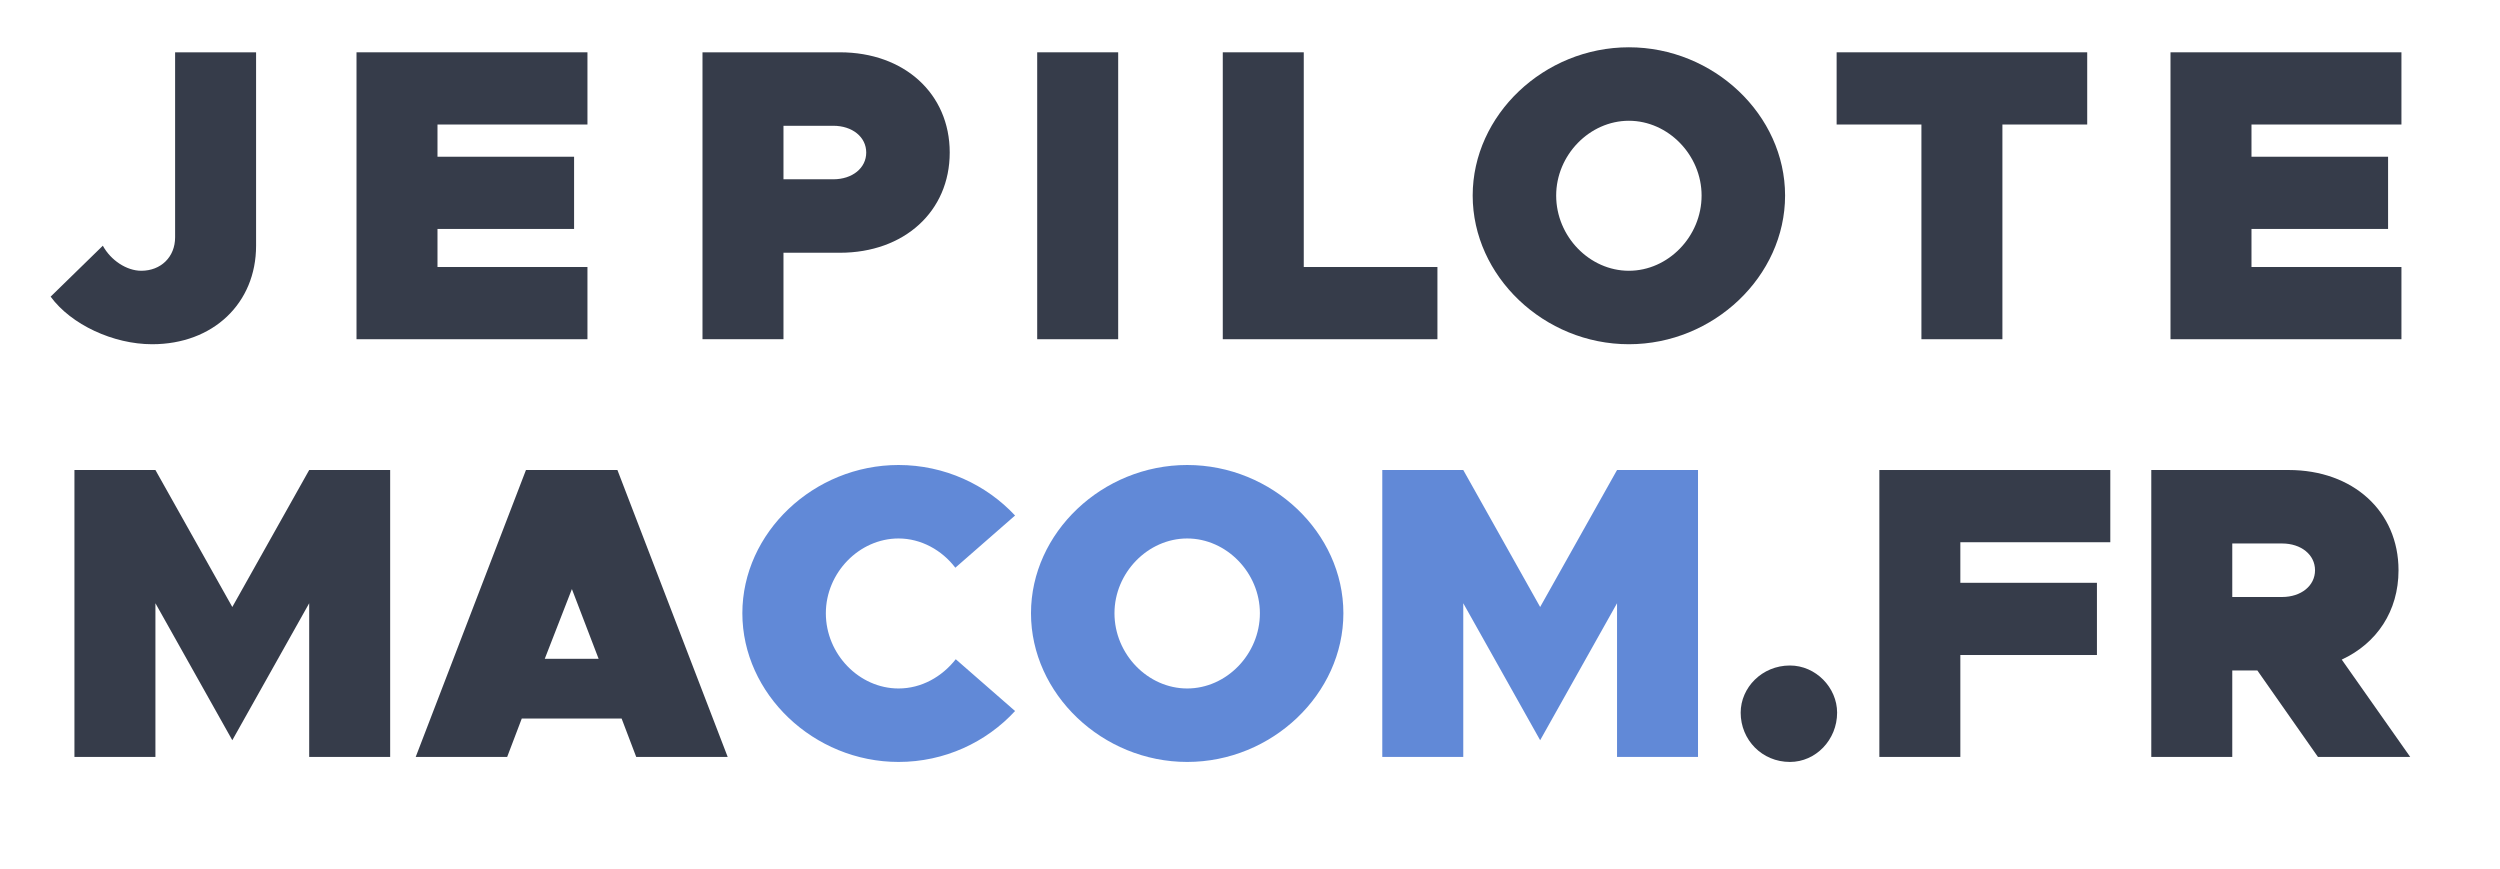 <?xml version="1.0" encoding="UTF-8" standalone="no"?><!DOCTYPE svg PUBLIC "-//W3C//DTD SVG 1.1//EN" "http://www.w3.org/Graphics/SVG/1.1/DTD/svg11.dtd"><svg width="100%" height="100%" viewBox="0 0 325 113" version="1.1" xmlns="http://www.w3.org/2000/svg" xmlns:xlink="http://www.w3.org/1999/xlink" xml:space="preserve" xmlns:serif="http://www.serif.com/" style="fill-rule:evenodd;clip-rule:evenodd;stroke-linejoin:round;stroke-miterlimit:2;"><rect id="Artboard3" x="0" y="0" width="324.611" height="112.661" style="fill:none;"/><g><g><path d="M19.777,44.75c7.925,0 13.514,-5.317 13.514,-12.808l0,-25.142l-10.527,-0l-0,24.056c-0,2.552 -1.847,4.344 -4.399,4.344c-1.9,-0 -3.964,-1.358 -4.996,-3.258l-6.787,6.622c2.66,3.636 8.145,6.186 13.195,6.186Z" style="fill:#363c4a;fill-rule:nonzero;"/><path d="M76.369,16.187l-0,-9.387l-30.023,-0l0,37.299l30.023,-0l-0,-9.388l-19.495,0l0,-4.948l17.757,-0l-0,-9.388l-17.757,0l0,-4.188l19.495,0Z" style="fill:#363c4a;fill-rule:nonzero;"/><path d="M91.324,44.099l10.528,-0l-0,-11.241l7.335,0c8.362,0 14.277,-5.372 14.277,-13.029c0,-7.657 -5.915,-13.029 -14.277,-13.029l-17.863,-0l-0,37.299Zm10.528,-20.791l-0,-6.958l6.466,0c2.499,0 4.292,1.468 4.292,3.479c0,2.011 -1.793,3.479 -4.292,3.479l-6.466,-0Z" style="fill:#363c4a;fill-rule:nonzero;"/><rect x="134.836" y="6.8" width="10.528" height="37.299" style="fill:#363c4a;fill-rule:nonzero;"/><path d="M169.489,34.711l0,-27.911l-10.528,-0l0,37.299l27.905,-0l-0,-9.388l-17.377,0Z" style="fill:#363c4a;fill-rule:nonzero;"/><path d="M211.755,44.75c11.026,0 20.306,-8.845 20.306,-19.328c-0,-10.483 -9.28,-19.274 -20.306,-19.274c-11.026,0 -20.306,8.791 -20.306,19.274c0,10.483 9.28,19.328 20.306,19.328Zm0,-9.55c-5.106,-0 -9.452,-4.454 -9.452,-9.778c0,-5.269 4.346,-9.723 9.452,-9.723c5.106,-0 9.452,4.454 9.452,9.723c-0,5.324 -4.346,9.778 -9.452,9.778Z" style="fill:#363c4a;fill-rule:nonzero;"/><path d="M249.785,44.099l10.528,-0l0,-27.912l11.024,0l-0,-9.387l-32.575,-0l0,9.387l11.023,0l0,27.912Z" style="fill:#363c4a;fill-rule:nonzero;"/><path d="M312.187,16.187l0,-9.387l-30.022,-0l-0,37.299l30.022,-0l0,-9.388l-19.494,0l-0,-4.948l17.757,-0l-0,-9.388l-17.757,0l-0,-4.188l19.494,0Z" style="fill:#363c4a;fill-rule:nonzero;"/><path d="M9.677,98.401l10.528,-0l-0,-19.98l9.995,17.808l9.995,-17.808l-0,19.98l10.527,-0l0,-37.299l-10.527,0l-9.995,17.808l-9.995,-17.808l-10.528,0l-0,37.299Z" style="fill:#363c4a;fill-rule:nonzero;"/><path d="M82.708,98.401l11.891,-0l-14.334,-37.299l-11.89,0l-14.333,37.299l11.89,-0l1.9,-4.996l12.976,0l1.9,4.996Zm-11.89,-12.754l3.529,-9.069l3.475,9.069l-7.004,-0Z" style="fill:#363c4a;fill-rule:nonzero;"/><path d="M232.692,99.053c3.365,-0 6.133,-2.879 6.133,-6.408c0,-3.253 -2.768,-6.13 -6.133,-6.13c-3.636,0 -6.404,2.877 -6.404,6.133c0,3.526 2.768,6.405 6.404,6.405Z" style="fill:#363c4a;fill-rule:nonzero;"/><path d="M274.339,70.49l-0,-9.388l-30.023,0l0,37.299l10.528,-0l0,-13.25l17.757,0l0,-9.387l-17.757,-0l0,-5.274l19.495,-0Z" style="fill:#363c4a;fill-rule:nonzero;"/><path d="M313.328,98.401l-8.901,-12.652c4.558,-2.116 7.38,-6.294 7.38,-11.618c0,-7.657 -5.915,-13.029 -14.277,-13.029l-17.863,0l0,37.299l10.528,-0l-0,-11.241l3.26,0l7.878,11.241l11.995,-0Zm-23.133,-27.749l6.466,0c2.499,0 4.293,1.468 4.293,3.479c-0,2.011 -1.794,3.479 -4.293,3.479l-6.466,-0l-0,-6.958Z" style="fill:#363c4a;fill-rule:nonzero;"/></g><g><path d="M116.808,99.053c5.973,-0 11.404,-2.551 15.15,-6.621l-7.71,-6.732c-1.792,2.281 -4.453,3.802 -7.44,3.802c-5.104,0 -9.448,-4.454 -9.448,-9.778c-0,-5.269 4.344,-9.723 9.448,-9.723c2.933,-0 5.648,1.521 7.385,3.802l7.765,-6.787c-3.746,-4.015 -9.177,-6.566 -15.15,-6.566c-11.022,0 -20.302,8.791 -20.302,19.274c-0,10.484 9.28,19.329 20.302,19.329Z" style="fill:#6189d7;fill-rule:nonzero;"/><path d="M154.334,99.053c11.026,-0 20.306,-8.845 20.306,-19.329c-0,-10.483 -9.28,-19.274 -20.306,-19.274c-11.025,0 -20.305,8.791 -20.305,19.274c-0,10.484 9.28,19.329 20.305,19.329Zm0,-9.551c-5.106,0 -9.452,-4.454 -9.452,-9.778c0,-5.269 4.346,-9.723 9.452,-9.723c5.107,-0 9.452,4.454 9.452,9.723c0,5.324 -4.345,9.778 -9.452,9.778Z" style="fill:#6189d7;fill-rule:nonzero;"/><path d="M179.697,98.401l10.528,-0l-0,-19.98l9.995,17.808l9.995,-17.808l-0,19.98l10.527,-0l0,-37.299l-10.527,0l-9.995,17.808l-9.995,-17.808l-10.528,0l-0,37.299Z" style="fill:#6189d7;fill-rule:nonzero;"/></g></g></svg>